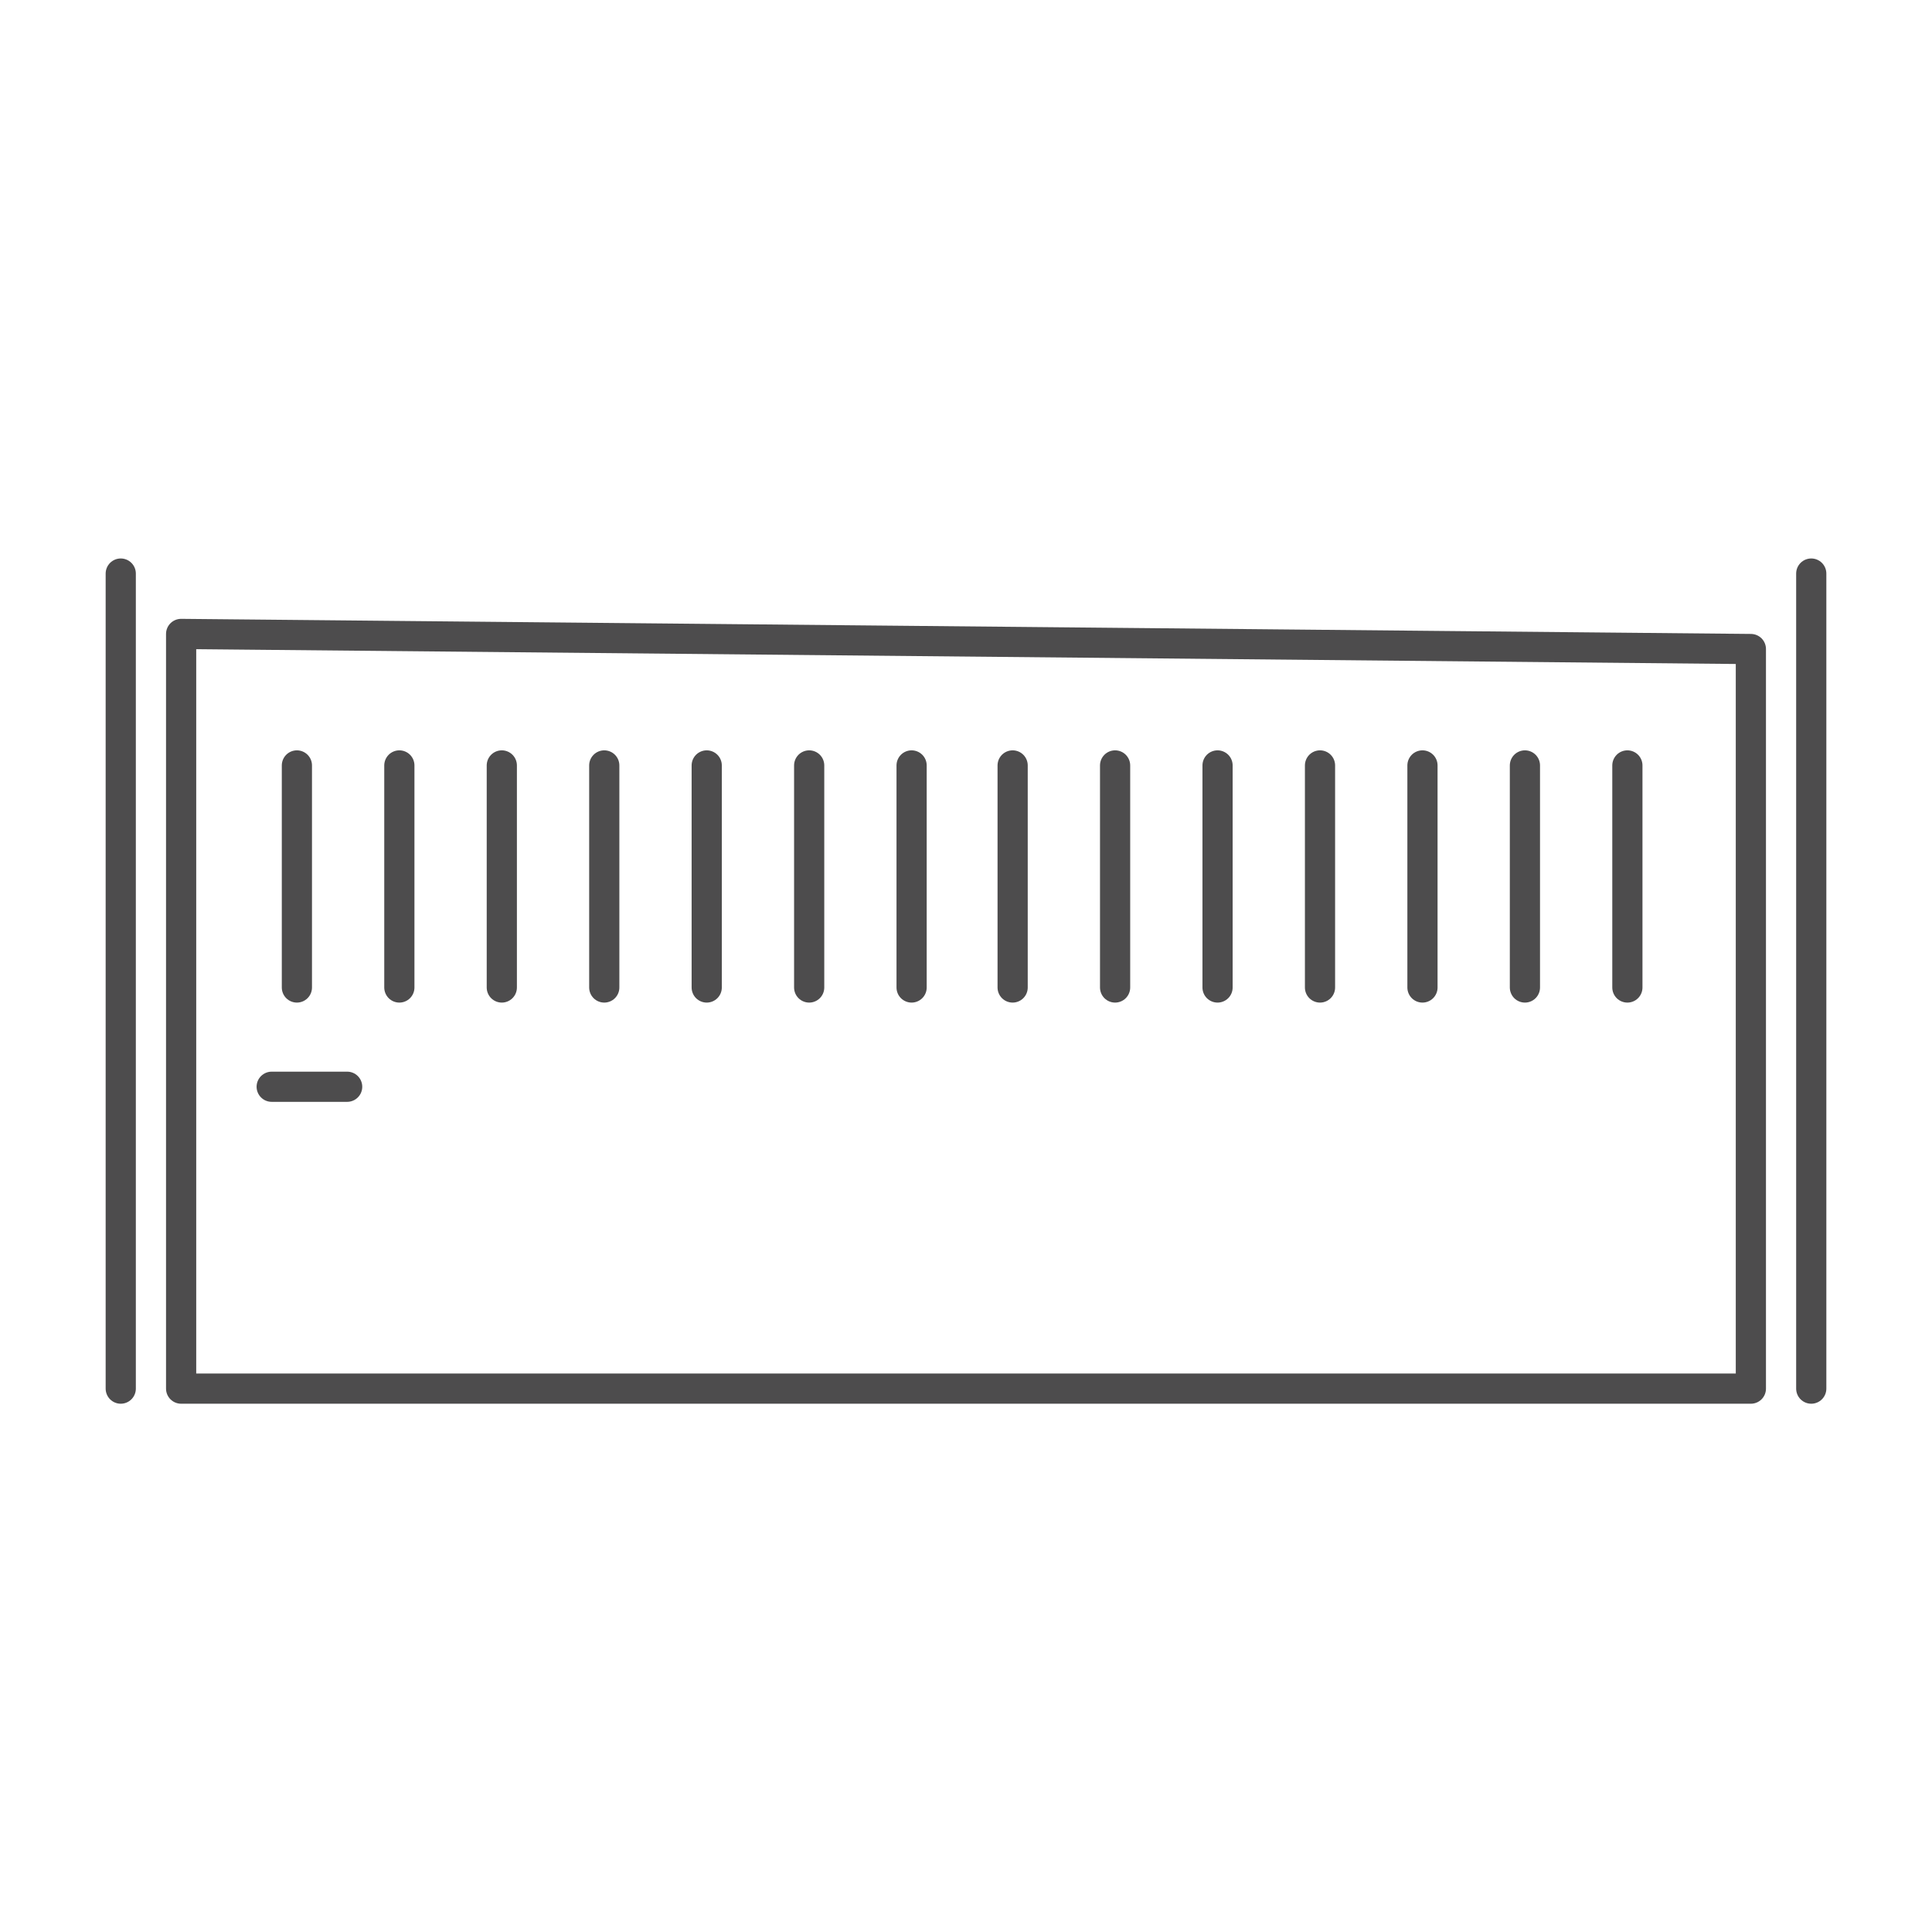 <?xml version="1.0" encoding="UTF-8"?>
<svg xmlns="http://www.w3.org/2000/svg" width="64" height="64" viewBox="0 0 64 64" fill="none">
  <path d="M4 19V46" stroke="#4D4C4D" stroke-linecap="round"></path>
  <path d="M6 21L58 21.5V46H6V21Z" stroke="#4D4C4D" stroke-linejoin="round"></path>
  <path d="M9.835 32.712V25.356M13.229 32.712V25.356M16.623 32.712V25.356M20.017 32.712V25.356M23.411 32.712V25.356M26.805 32.712V25.356M30.198 32.712V25.356" stroke="#4D4C4D" stroke-linecap="round"></path>
  <path d="M60 19V46" stroke="#4D4C4D" stroke-linecap="round"></path>
  <path d="M53.909 32.712V25.356M50.515 32.712V25.356M47.121 32.712V25.356M43.727 32.712V25.356M40.333 32.712V25.356M36.939 32.712V25.356M33.545 32.712L33.545 25.356" stroke="#4D4C4D" stroke-linecap="round"></path>
  <path d="M9 36H11.5" stroke="#4D4C4D" stroke-linecap="round"></path>
</svg>
